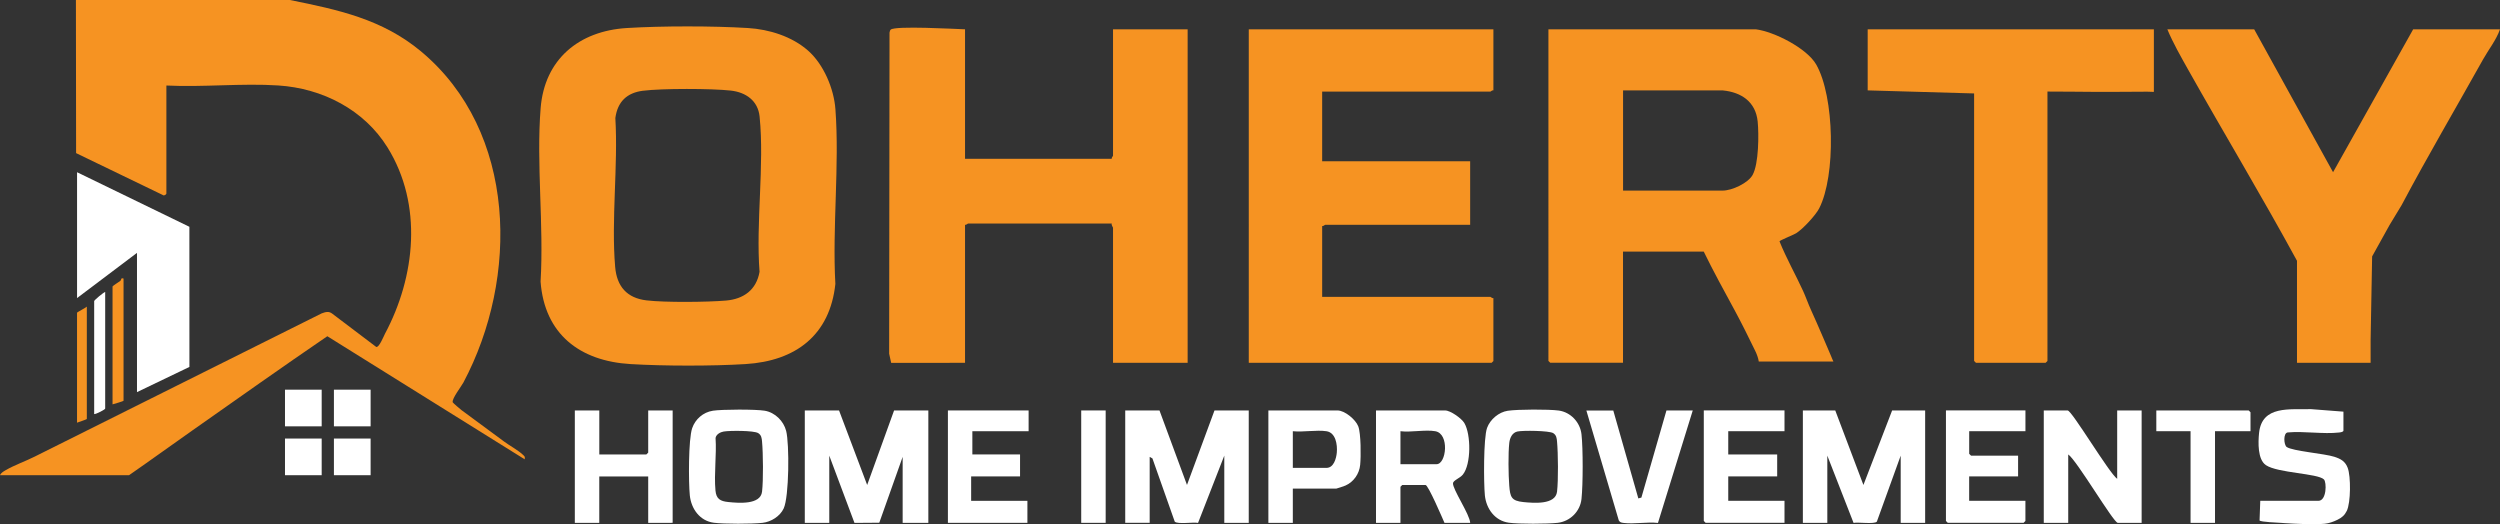 <svg xmlns="http://www.w3.org/2000/svg" id="Layer_2" viewBox="0 0 808.81 169.59"><rect x="0" y="0" width="808.81" height="169.59" fill="#333333" stroke="none"/><defs><style>.cls-1{fill:#fff;}.cls-2{fill:#f69322;}</style></defs><g id="Layer_1-2"><path class="cls-2" d="M93.78,0c15.51,3.13,29.86,6.15,42.42,16.62,31.13,25.94,31.73,73.26,13.72,107.14-.66,1.24-3.77,5.23-3.46,6.39.05.18,2.43,2.23,2.84,2.53,4.33,3.17,9.22,6.77,13.77,10.16,1.75,1.3,4.57,2.84,6.04,4.23.56.53.82.58.64,1.53l-63.85-39.82c-14.63,9.98-29.01,20.19-43.48,30.35-6.82,4.79-13.75,9.82-20.67,14.61H0c.29-.72,1.13-1.22,1.77-1.59,2.9-1.69,6.37-2.88,9.38-4.39,30.82-15.45,61.99-30.89,92.93-46.38,1.27-.45,2.28-.78,3.43.11l14.19,10.74c.91.38,2.49-3.57,2.84-4.23,9.86-18.47,12.34-41.76.83-60.3-7.58-12.2-21.04-19.12-35.32-20.05-11.77-.77-24.37.61-36.22.02v34.98c0,.24-.81.83-1.2.42l-28.01-13.53-.06-49.53h69.25Z"></path><path class="cls-1" d="M739.07,169.24c-.08,0-.62-.04-.93-.07-1.14-.09-6.74-.27-7.12-.79l.23-6.35h18.8c2.69,0,2.72-6.02,1.79-6.93-2-1.96-14.91-2.05-18.74-4.6-2.74-1.83-2.54-7.39-2.24-10.4.91-9.05,10.02-7.53,16.83-7.73l10.47.81v6.13c0,.43-.97.57-1.36.61-5.12.6-11.39-.49-16.64-.02-1.56.15-1.3,4.06-.36,4.71,1.91,1.34,12.18,2.12,15.42,3.17,2.09.68,3.52,1.47,4.32,3.59,1.04,2.73,1.01,11.25-.3,13.91-.71,1.45-1.61,2.19-3.04,2.89-1.26.62-2.72,1.13-4.06,1.27-3.37.34-9.61.02-13.07-.2Z"></path><path class="cls-2" d="M568.03,9.48c5.92.74,16.51,6.1,19.55,11.38,5.94,10.33,6.41,36.05.94,46.61-1.09,2.11-5.19,6.6-7.44,8-.77.48-5.32,2.3-5.37,2.61,2.22,5.5,5.17,10.69,7.64,16.07.86,1.87,1.62,4.09,2.56,6.15,2.02,4.39,6.45,14.82,6.45,14.82.04.21.79,1.85.79,1.85h-24.14c-.19-1.19-.61-2.32-1.13-3.4-2.04-4.22-4.44-9.04-6.52-12.89-3.46-6.39-6.97-12.74-10.16-19.28h-26.12v35.96h-23.54s-.59-.55-.59-.59V9.48h67.07ZM557.35,29.25h-32.25v32.41h32.25c2.96,0,8.17-2.39,9.66-5.06,2-3.59,2.05-13.12,1.64-17.29-.64-6.38-5.28-9.48-11.3-10.06Z"></path><path class="cls-2" d="M261.41,16.36c5.05,4.44,8.38,12.29,8.87,19,1.35,18.23-1.04,38.12-.02,56.52-1.79,16.59-12.84,24.91-29.06,25.91-10.85.67-26.37.65-37.23,0-16.39-.98-27.81-9.7-29.08-26.68,1.1-18.23-1.42-38.09.02-56.13,1.26-15.79,12.38-24.96,27.87-25.91,11.41-.7,27.8-.7,39.21,0,6.87.42,14.21,2.71,19.42,7.29ZM208.04,29.35c-5.28.68-8.23,3.56-8.96,8.83.92,15.57-1.37,32.81-.06,48.19.53,6.26,3.78,10.07,10.15,10.81,6.04.71,19.51.58,25.69.06,5.76-.49,9.85-3.47,10.87-9.3-1.22-16.04,1.61-34.46.02-50.21-.52-5.17-4.46-7.89-9.36-8.43-6.17-.68-22.25-.72-28.35.06Z"></path><path class="cls-2" d="M312.21,9.48v41.89h47.48c-.13-.39.4-.86.4-.99V9.48h24.14v107.89h-24.14v-43.67c0-.21-.61-.88-.4-1.38h-46.49c-.13,0-.6.52-.99.4v44.66l-23.89.02-.66-2.97.12-103.88c.09-.32.14-.75.39-.97,1.51-1.3,20.69-.21,24.04-.1Z"></path><path class="cls-2" d="M483.15,9.48v19.76c-.39-.13-.86.4-.99.4h-54.41v22.53h47.88v20.55h-46.89c-.13,0-.6.52-.99.4v22.92h54.41c.13,0,.6.52.99.4v20.35s-.55.59-.59.59h-78.55V9.48h79.14Z"></path><path class="cls-2" d="M729.28,9.48l25.52,46.23,25.92-46.23h28.09c-1.23,3.51-3.68,6.52-5.48,9.74-8.95,16.01-17.87,31.17-26.35,47.14l-3.9,6.44-5.64,10.16-.49,27.02v7.39h-23.82v-33c-11.32-20.8-23.63-41.23-35.18-61.78-2.39-4.26-4.9-8.63-6.77-13.11h28.09Z"></path><path class="cls-2" d="M696.83,9.48v20.25l-2.16-.07s-16.73.14-24.18,0c-1.17-.02-8.09-.04-8.09-.04v87.16s-.55.59-.59.59h-22.55s-.59-.55-.59-.59V30.23l-34.43-.99V9.48h92.59Z"></path><polygon class="cls-1" points="44.32 126.86 44.32 81.81 24.93 96.43 24.93 55.72 61.27 73.37 61.28 118.71 44.32 126.86"></polygon><polygon class="cls-1" points="271.45 132.79 280.55 156.9 289.26 132.79 300.34 132.79 300.34 169.15 292.03 169.15 292.03 147.81 284.47 169.11 276.44 169.17 268.29 147.41 268.29 169.15 260.37 169.15 260.37 132.79 271.45 132.79"></polygon><path class="cls-1" d="M375.12,132.79l8.9,24.1,8.9-24.1h11.08v36.36h-7.91v-21.74l-8.49,21.76c-1.55-.32-6.63.52-7.54-.41l-7.22-20.45-.89-.5v21.34h-7.91v-36.36h11.08Z"></path><path class="cls-1" d="M593.75,132.79l9.11,24.11,9.29-24.11h10.68v36.36h-7.91v-21.74l-7.71,21.34c-.77.92-6.04.11-7.54.42l-8.49-21.76v21.74h-7.91v-36.36h10.49Z"></path><path class="cls-1" d="M684.96,154.92v-22.13h7.91v36.36h-7.72c-1.37,0-13.25-20.23-16.03-22.13v22.13h-7.91v-36.36h7.72c1.37,0,13.35,20.19,16.03,22.13Z"></path><path class="cls-1" d="M475.63,169.15h-8.31c-.7-1.6-5.26-12.25-6.13-12.25h-7.52s-.59.55-.59.59v11.66h-7.91v-36.36h22.36c1.71,0,5.31,2.54,6.22,4.07,2.17,3.66,2.24,13.31-.48,16.68-.89,1.11-3.1,1.88-3.19,2.77-.18,1.95,5.43,10.09,5.56,12.84ZM464.36,139.51c-3.2-.57-7.9.42-11.28,0v10.67h11.67c3.2,0,4.26-9.85-.4-10.67Z"></path><path class="cls-1" d="M230.59,132.88c2.99-.46,13.88-.5,16.83,0,3.31.56,6.1,3.32,6.92,6.53,1.07,4.19.97,21.28-.8,25.09-1.18,2.53-4.08,4.34-6.82,4.65-3.36.38-12.48.4-15.8-.03-4.54-.6-7.32-4.55-7.75-8.86-.42-4.22-.48-18.14.77-21.75,1.01-2.92,3.56-5.14,6.64-5.62ZM234.15,139.6c-1.1.2-2.43.88-2.65,2.09.37,5.47-.53,11.62-.03,17,.25,2.74,1.56,3.47,4.18,3.73,3.35.34,10.38.94,10.89-3.34.44-3.69.35-12.44,0-16.23-.1-1.11-.2-2.06-1.23-2.72-1.36-.88-9.32-.85-11.16-.52Z"></path><path class="cls-1" d="M487.81,132.89c3.25-.48,13.23-.51,16.48-.07,3.88.53,6.92,3.81,7.36,7.67.52,4.63.5,16.3,0,20.95-.43,4.01-3.67,7.25-7.72,7.71-3.3.37-12.56.41-15.79-.04-4.51-.62-7.32-4.54-7.75-8.86-.39-3.96-.47-18.55.71-21.81,1-2.76,3.8-5.12,6.71-5.55ZM490.95,139.59c-1.73.39-2.47,2.07-2.66,3.67-.38,3.39-.29,10.36-.01,13.85.29,3.69.68,4.93,4.57,5.32,3.35.33,10.38.94,10.89-3.35.44-3.69.35-12.44,0-16.23-.1-1.11-.2-2.06-1.23-2.72-1.27-.82-9.89-.91-11.57-.53Z"></path><path class="cls-1" d="M193.89,132.79v14.23h15.23s.59-.55.59-.59v-13.63h7.91v36.32s-.55.04-.59.04h-7.32v-15.02h-15.83v15.02h-7.91v-36.36h7.91Z"></path><path class="cls-1" d="M577.33,132.79v6.72h-18.2v7.51h15.83v7.11h-15.83v7.9h18.2v7.11h-25.52s-.59-.55-.59-.59v-35.77h26.12Z"></path><path class="cls-1" d="M418.26,158.08v11.07h-7.91v-36.36h22.36c2.35,0,5.87,2.93,6.72,5.14.89,2.33.89,9.76.62,12.46-.29,2.93-2.09,5.5-4.77,6.7-.37.17-2.81.99-2.97.99h-14.05ZM429.14,139.51c-3.24-.48-7.52.35-10.88,0v11.86h10.88c2.36,0,3.17-3.03,3.35-4.95.23-2.54-.33-6.46-3.35-6.91Z"></path><polygon class="cls-1" points="332.78 132.79 332.78 139.51 314.58 139.51 314.58 147.02 330.01 147.02 330.01 154.13 314.19 154.13 314.19 162.03 332.39 162.03 332.39 169.15 306.67 169.15 306.67 132.79 332.78 132.79"></polygon><path class="cls-1" d="M655.28,132.79v6.72h-18.2v7.31s.55.59.59.59h15.23v6.72h-15.83v7.9h18.2v6.52s-.55.59-.59.59h-24.53s-.59-.55-.59-.59v-35.77h25.72Z"></path><path class="cls-1" d="M521.93,132.79l8.11,28.46.99-.27,8.11-28.19h8.51l-11.26,36.39c-3.47-.4-7.76.44-11.11,0-.69-.09-1.18-.15-1.56-.81l-10.49-35.56h8.71Z"></path><path class="cls-1" d="M728.09,139.51h-11.48v29.64h-7.91v-29.64h-11.08v-6.72h29.88s.59.55.59.59v6.13Z"></path><rect class="cls-1" x="349.8" y="132.79" width="7.91" height="36.36"></rect><rect class="cls-1" x="92.2" y="126.07" width="11.87" height="11.86"></rect><rect class="cls-1" x="108.03" y="126.07" width="11.87" height="11.86"></rect><rect class="cls-1" x="92.2" y="141.88" width="11.87" height="11.86"></rect><rect class="cls-1" x="108.03" y="141.88" width="11.87" height="11.86"></rect><path class="cls-2" d="M39.97,90.11v39.52c0,.19-3.13,1.06-3.56,1.19v-38.14c0-.17,2.08-1.48,2.48-1.78.46-.35.09-1.13,1.08-.78Z"></path><path class="cls-1" d="M30.47,133.97v-36.56c0-.29,2.91-2.74,3.56-2.96v37.74c0,.28-2.91,1.82-3.56,1.78Z"></path><path class="cls-2" d="M28.09,135.56c-.09.14-2.67,1.01-3.17,1.19v-35.57c0-.19,2.77-1.56,3.17-1.98v36.36Z"></path></g></svg>
